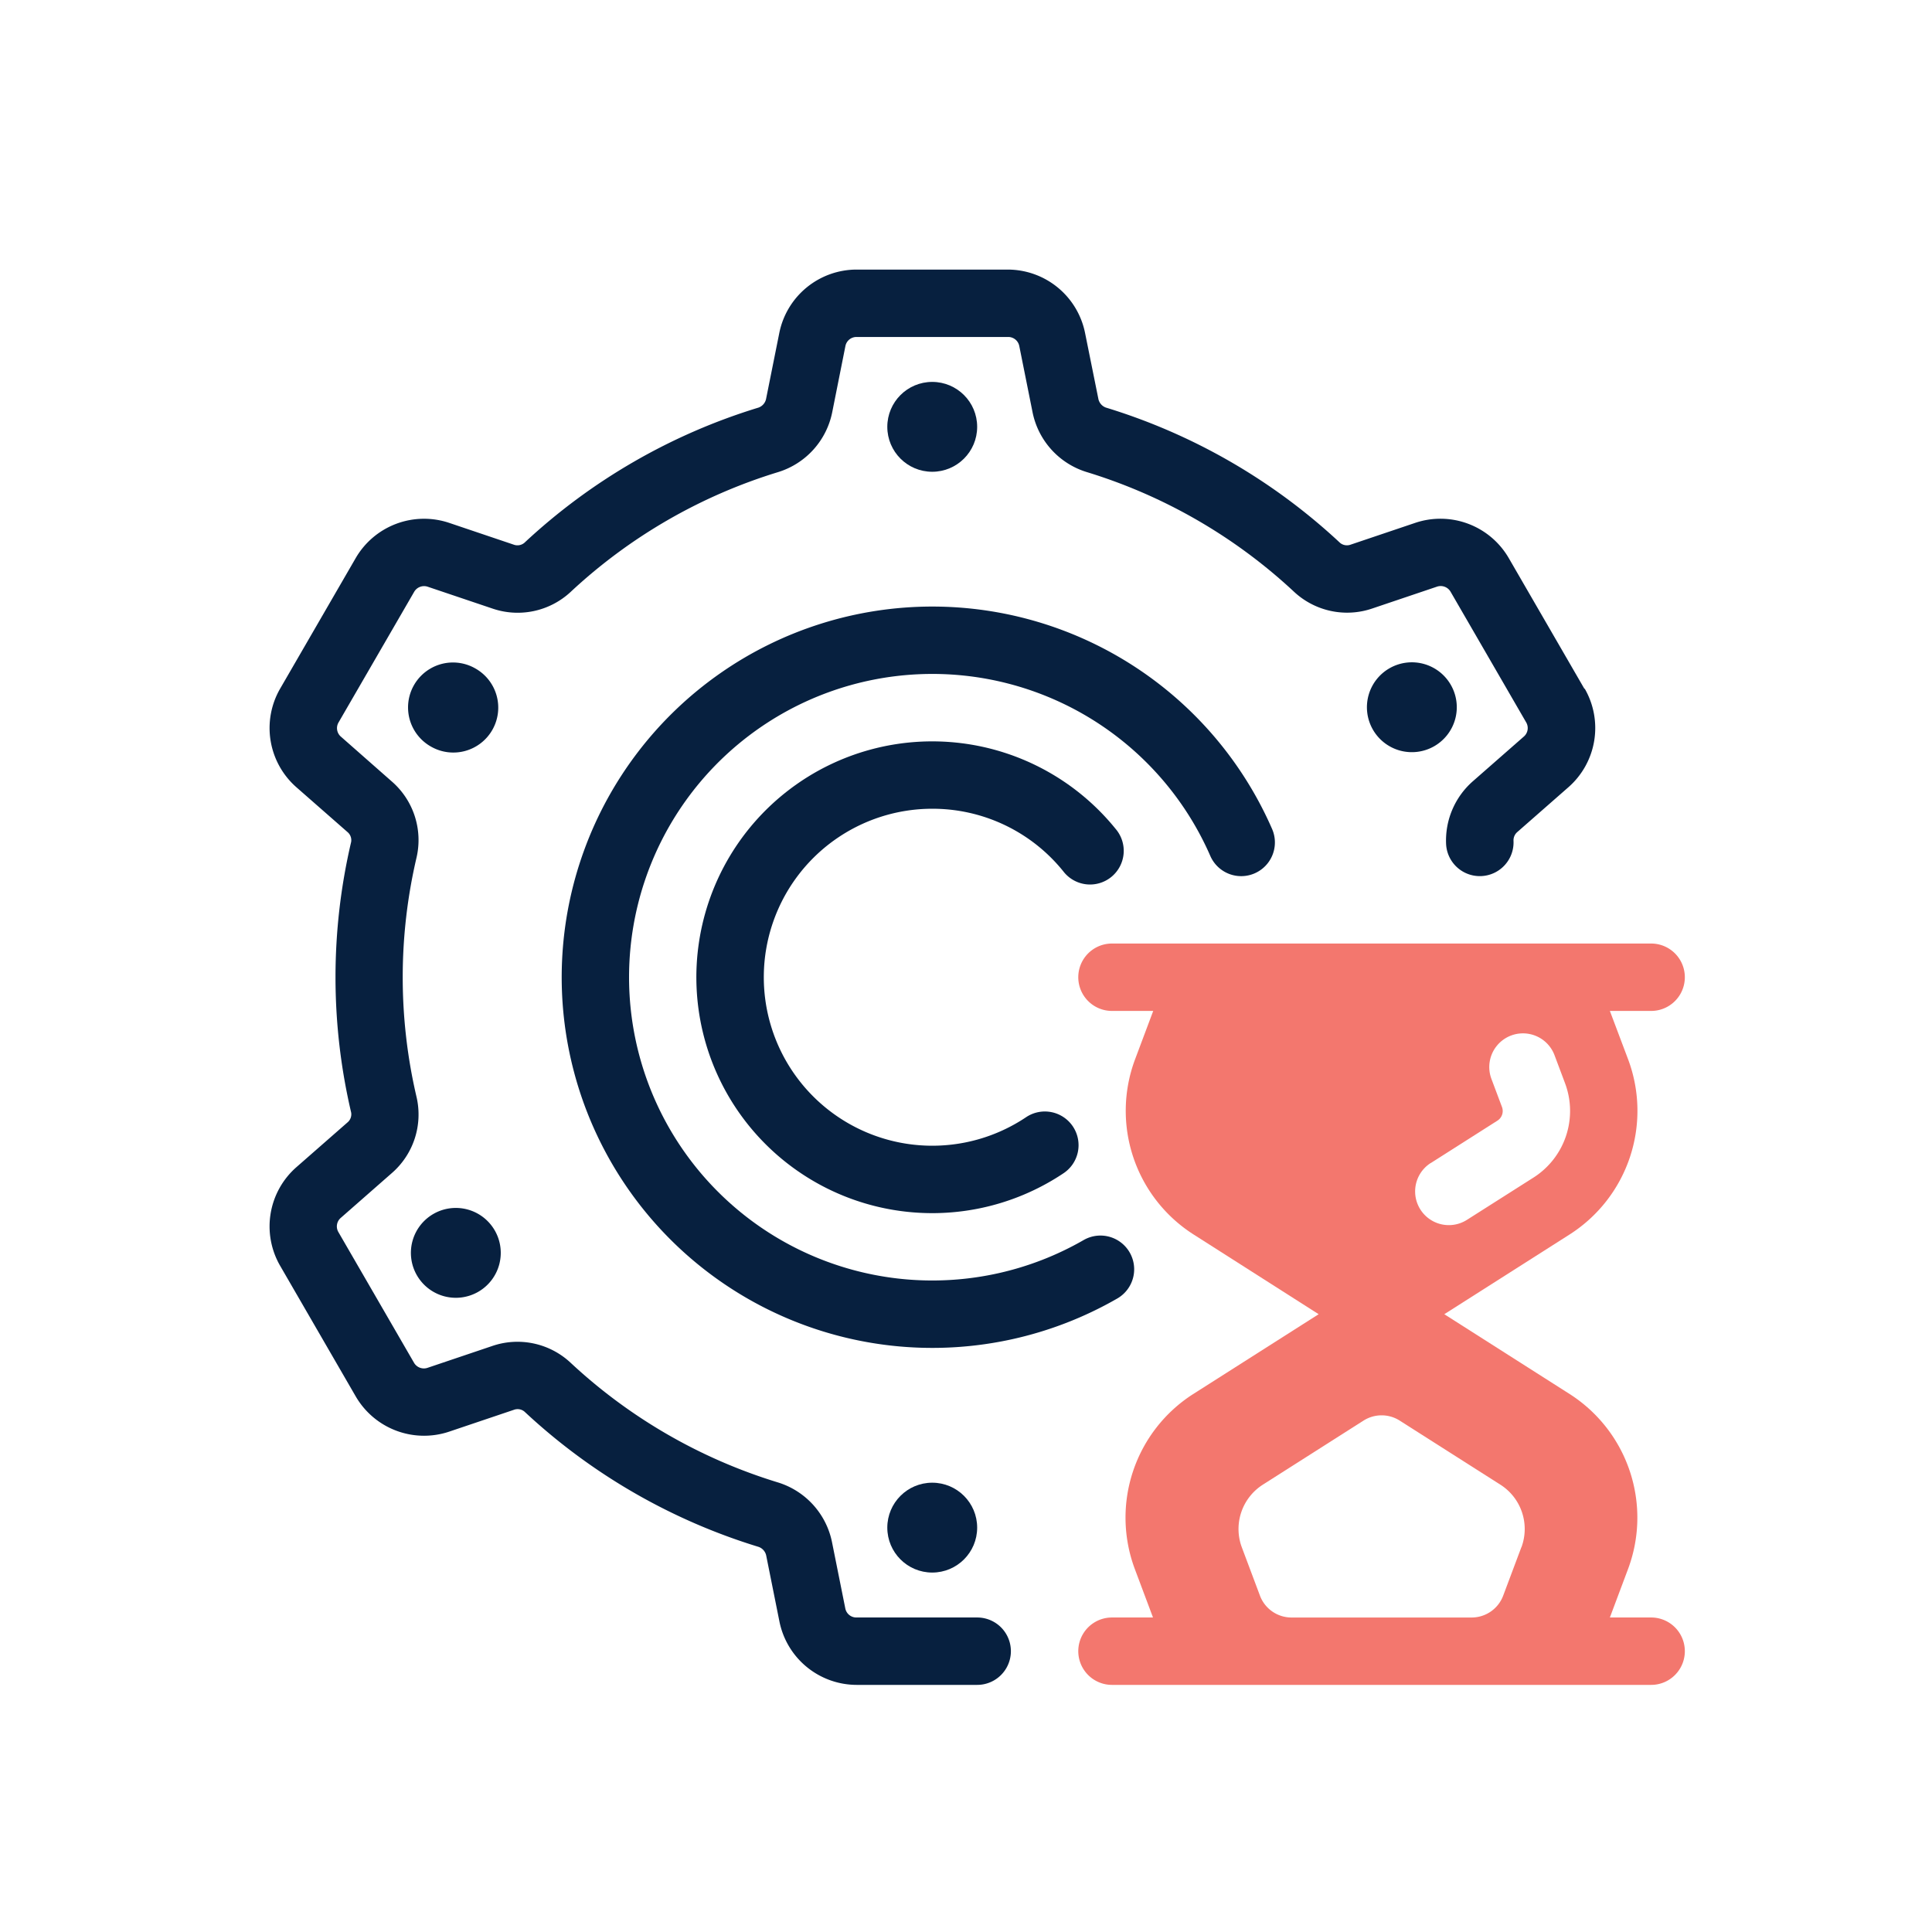 <svg xmlns="http://www.w3.org/2000/svg" xmlns:xlink="http://www.w3.org/1999/xlink" width="86" height="86" viewBox="0 0 86 86">
  <defs>
    <clipPath id="clip-path">
      <rect id="Rectangle_14401" data-name="Rectangle 14401" width="86" height="86" transform="translate(17788 -790)" fill="#fff" stroke="#707070" stroke-width="1"/>
    </clipPath>
  </defs>
  <g id="Mask_Group_669" data-name="Mask Group 669" transform="translate(-17788 790)" clip-path="url(#clip-path)">
    <g id="Group_16184" data-name="Group 16184" transform="translate(17799.498 -778.5)">
      <path id="Path_33043" data-name="Path 33043" d="M62,60.5H60.163l.816-2.176a6.529,6.529,0,0,0-2.6-7.767L52.793,47l5.59-3.557a6.529,6.529,0,0,0,2.6-7.767L60.163,33.5H62a1.5,1.5,0,0,0,0-3H38a1.5,1.5,0,0,0,0,3h1.836l-.816,2.176a6.529,6.529,0,0,0,2.6,7.767L47.2,47l-5.59,3.557a6.529,6.529,0,0,0-2.6,7.767l.816,2.176H38a1.5,1.5,0,0,0,0,3H62a1.5,1.5,0,1,0,0-3ZM52.193,40.27l2.969-1.889a.508.508,0,0,0,.2-.6l-.472-1.257A1.5,1.5,0,1,1,57.7,35.473l.472,1.257a3.514,3.514,0,0,1-1.4,4.182L53.8,42.8a1.5,1.5,0,1,1-1.611-2.531Zm4.031,17.1-.81,2.158a1.5,1.5,0,0,1-1.4.973H45.987a1.5,1.5,0,0,1-1.4-.973l-.809-2.156a2.339,2.339,0,0,1,.931-2.78l4.488-2.856a1.5,1.5,0,0,1,1.611,0l4.489,2.857a2.338,2.338,0,0,1,.931,2.777Z" fill="#f3776e"/>
      <path id="Path_33044" data-name="Path 33044" d="M59.028,19.159l-3.368-5.82A3.516,3.516,0,0,0,51.5,11.774l-2.873.969a.48.48,0,0,1-.476-.08A26.693,26.693,0,0,0,37.73,6.643a.525.525,0,0,1-.34-.408L36.8,3.313A3.514,3.514,0,0,0,33.368.5H26.63a3.514,3.514,0,0,0-3.437,2.813l-.586,2.922a.525.525,0,0,1-.34.408,26.7,26.7,0,0,0-10.424,6.02.48.48,0,0,1-.477.08l-2.872-.969a3.517,3.517,0,0,0-4.156,1.564L.969,19.159a3.507,3.507,0,0,0,.723,4.381l2.274,1.994a.472.472,0,0,1,.167.443,26.377,26.377,0,0,0,0,12.044.469.469,0,0,1-.167.445L1.691,40.459A3.506,3.506,0,0,0,.97,44.841l3.368,5.82A3.517,3.517,0,0,0,8.5,52.226l2.873-.969a.476.476,0,0,1,.476.08,26.693,26.693,0,0,0,10.424,6.021.525.525,0,0,1,.34.408l.586,2.922A3.514,3.514,0,0,0,26.63,63.5H32a1.5,1.5,0,1,0,0-3H26.63a.5.5,0,0,1-.5-.4l-.586-2.922a3.511,3.511,0,0,0-2.41-2.689,23.671,23.671,0,0,1-9.246-5.341,3.462,3.462,0,0,0-3.484-.73l-2.872.969a.508.508,0,0,1-.6-.225l-3.368-5.82a.5.5,0,0,1,.1-.624l2.272-1.993a3.454,3.454,0,0,0,1.11-3.385,23.384,23.384,0,0,1,0-10.677,3.456,3.456,0,0,0-1.11-3.383L3.67,21.285a.5.5,0,0,1-.1-.623l3.37-5.821a.509.509,0,0,1,.6-.224l2.871.968a3.464,3.464,0,0,0,3.485-.73,23.676,23.676,0,0,1,9.246-5.341,3.511,3.511,0,0,0,2.41-2.689L26.135,3.9a.5.5,0,0,1,.5-.4h6.738a.5.5,0,0,1,.5.4l.586,2.922a3.511,3.511,0,0,0,2.41,2.689,23.671,23.671,0,0,1,9.246,5.341,3.465,3.465,0,0,0,3.484.73l2.872-.969a.51.51,0,0,1,.6.225l3.368,5.82a.5.5,0,0,1-.1.624l-2.272,1.992a3.509,3.509,0,0,0-1.194,2.806,1.5,1.5,0,0,0,3-.166.491.491,0,0,1,.176-.383l2.273-1.993a3.506,3.506,0,0,0,.722-4.382Z" fill="#07203f"/>
      <circle id="Ellipse_2254" data-name="Ellipse 2254" cx="2" cy="2" r="2" transform="translate(27.999 5.5)" fill="#07203f"/>
      <path id="Path_33045" data-name="Path 33045" d="M53.091,19a2,2,0,1,0-.762,2.725h0A2,2,0,0,0,53.091,19Z" fill="#07203f"/>
      <path id="Path_33046" data-name="Path 33046" d="M9.631,18.238a2,2,0,0,0-1.963,3.485h0a2,2,0,1,0,1.962-3.485Z" fill="#07203f"/>
      <path id="Path_33047" data-name="Path 33047" d="M10.522,43.265A2,2,0,1,0,9.795,46,2,2,0,0,0,10.522,43.265Z" fill="#07203f"/>
      <circle id="Ellipse_2255" data-name="Ellipse 2255" cx="2" cy="2" r="2" transform="translate(27.999 54.5)" fill="#07203f"/>
      <path id="Path_33048" data-name="Path 33048" d="M30,15.5a16.5,16.5,0,1,0,8.237,30.8,1.5,1.5,0,0,0-1.5-2.6,13.5,13.5,0,1,1,5.64-17.1,1.5,1.5,0,0,0,2.75-1.2A16.508,16.508,0,0,0,30,15.5Z" fill="#07203f"/>
      <path id="Path_33049" data-name="Path 33049" d="M30,24.5a7.472,7.472,0,0,1,5.834,2.787A1.5,1.5,0,1,0,38.165,25.4a10.5,10.5,0,1,0-2.331,15.331,1.5,1.5,0,1,0-1.67-2.492A7.5,7.5,0,1,1,30,24.5Z" fill="#07203f"/>
    </g>
  </g>
</svg>
